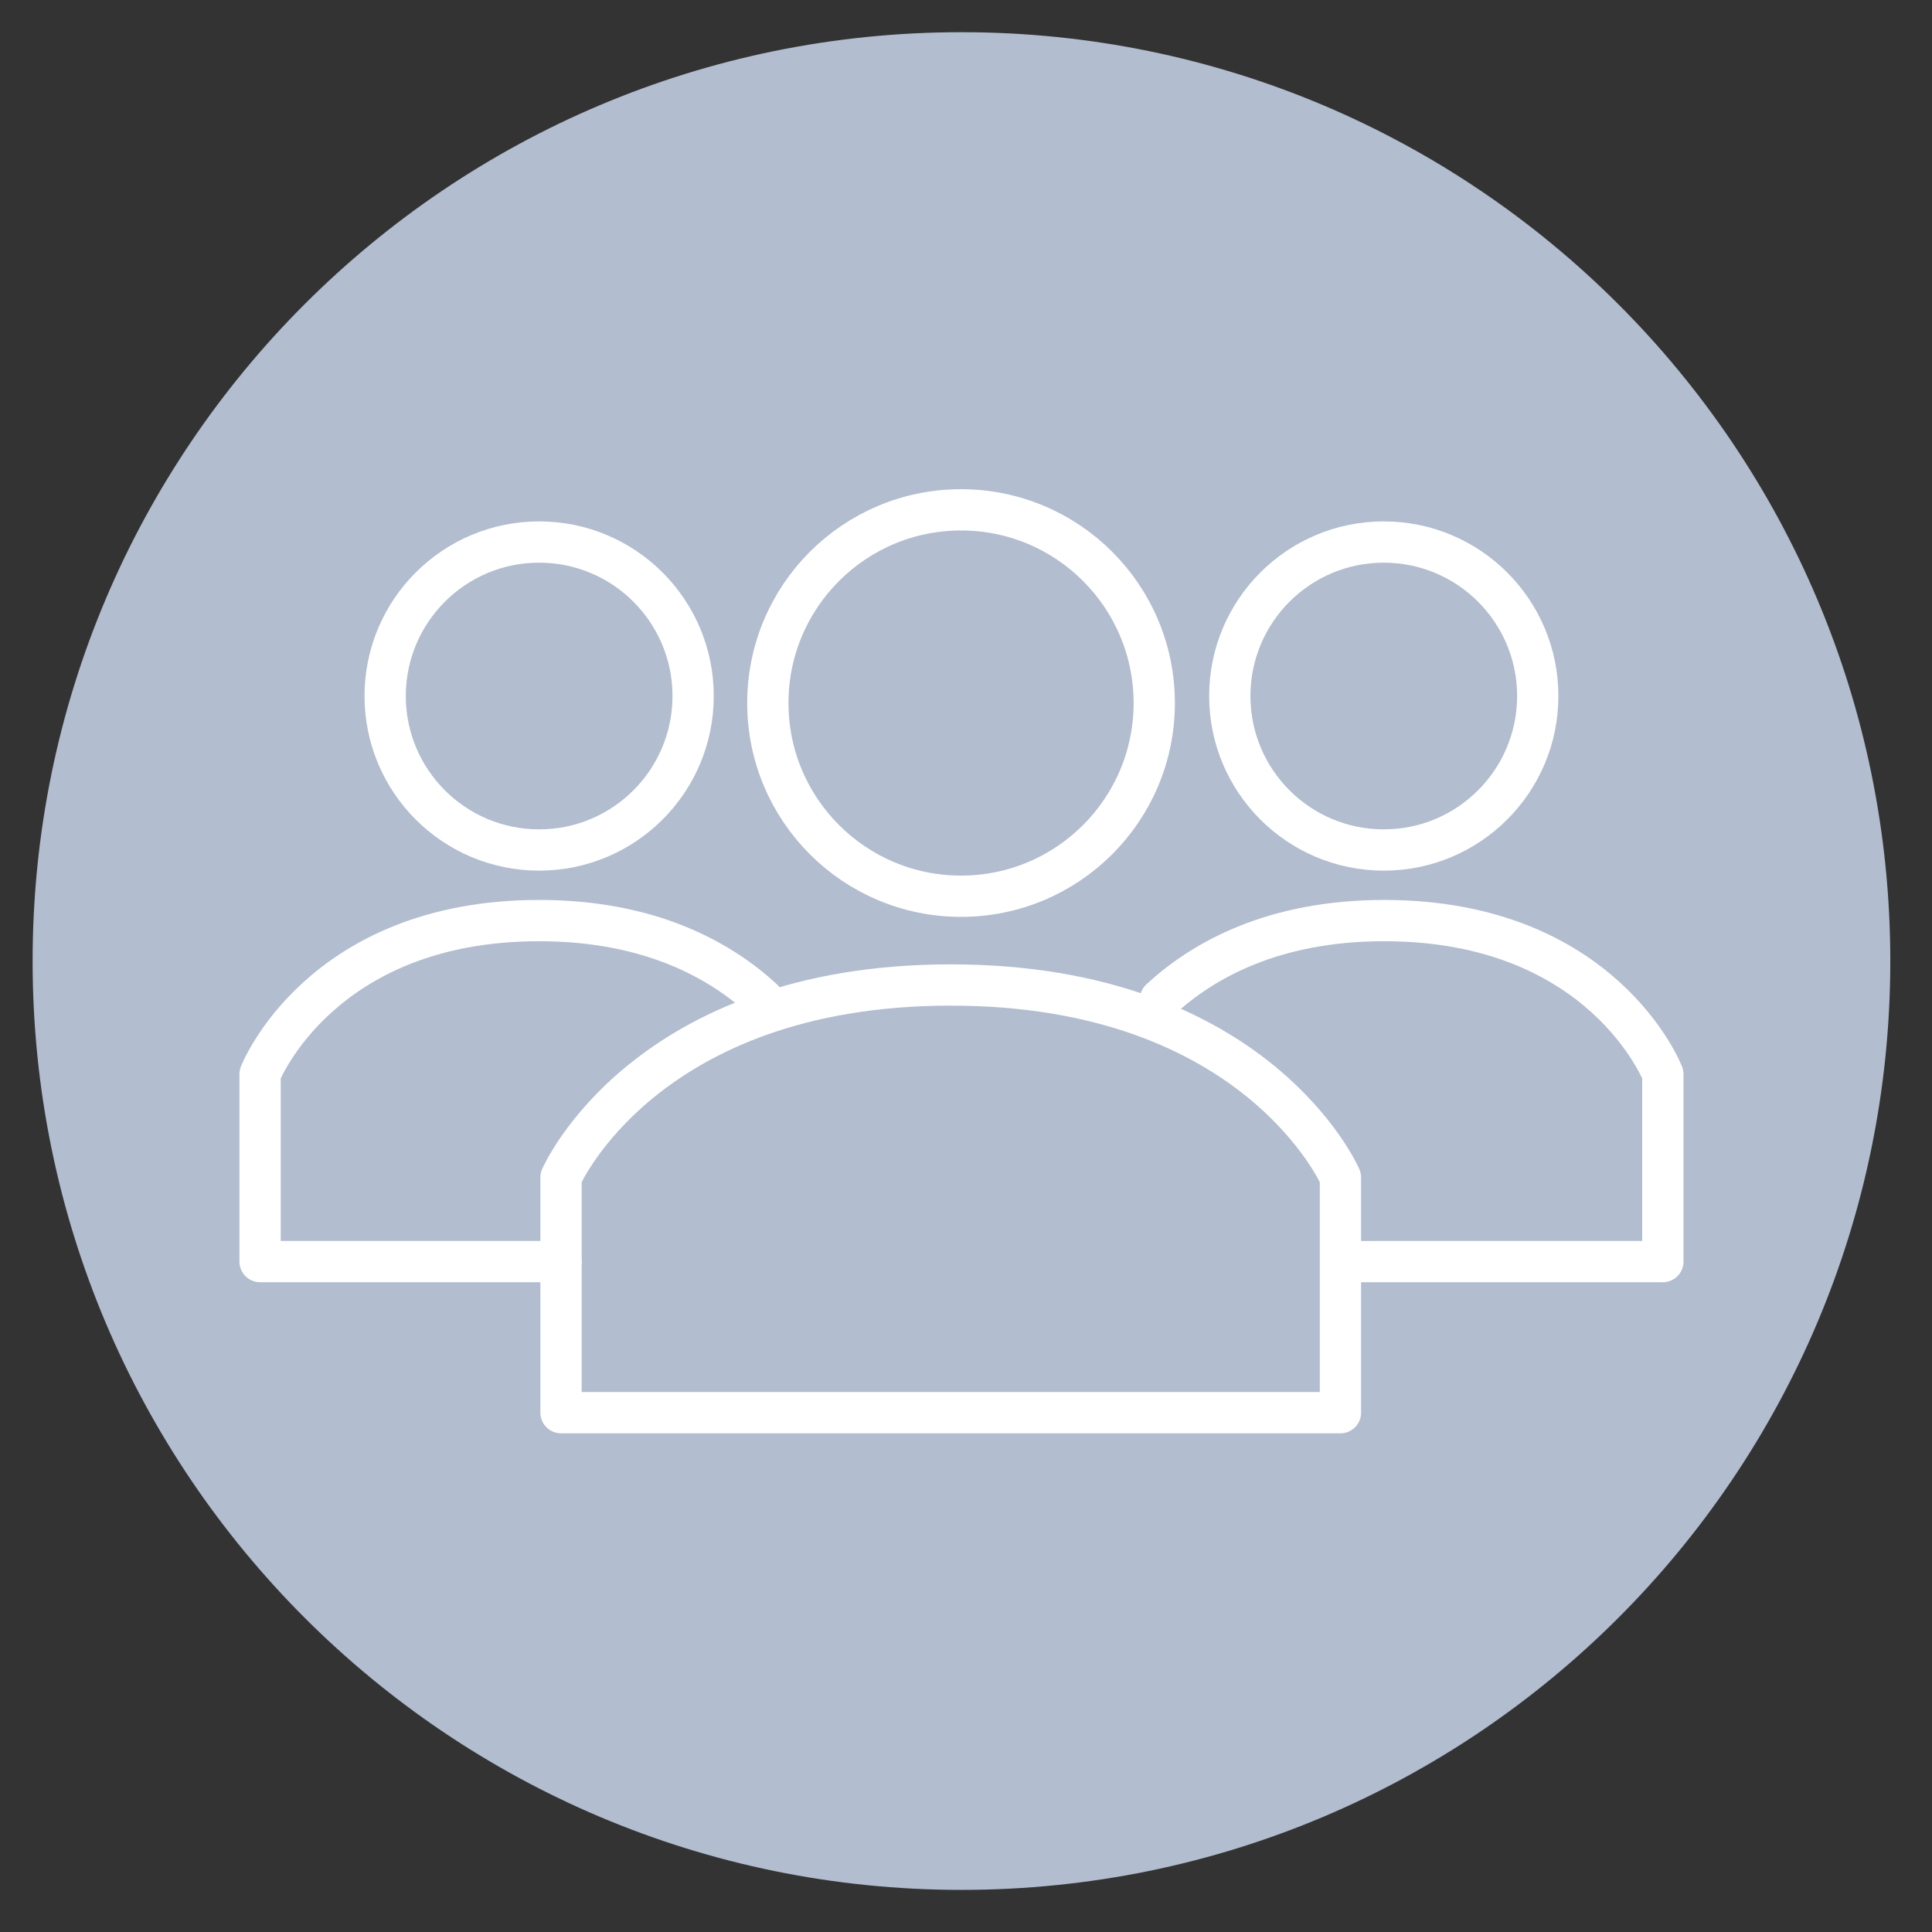 <?xml version="1.0" encoding="utf-8"?>
<!-- Generator: Adobe Illustrator 25.2.1, SVG Export Plug-In . SVG Version: 6.00 Build 0)  -->
<svg version="1.1" id="Layer_1" xmlns="http://www.w3.org/2000/svg" xmlns:xlink="http://www.w3.org/1999/xlink" x="0px" y="0px"
	 viewBox="0 0 46.8 46.8" style="enable-background:new 0 0 46.8 46.8;" xml:space="preserve">
<rect x="0" y="0" width="46.8" height="46.8" fill="#333333" stroke="none"/>
<style type="text/css">
	.st0{fill:#B2BDCF;}
	.st1{clip-path:url(#SVGID_2_);fill:none;stroke:#FFFFFF;stroke-linecap:round;stroke-linejoin:round;}
</style>
<path class="st0" d="M23.29,45.78c12.43,0,22.5-10.07,22.5-22.5c0-12.43-10.07-22.5-22.5-22.5s-22.5,10.07-22.5,22.5
	C0.79,35.71,10.87,45.78,23.29,45.78"/>
<g id="XMLID_1075_">
	<g id="XMLID_1534_">
		<g id="XMLID_305_">
		</g>
	</g>
</g>
<g id="XMLID_1074_">
	<g id="XMLID_1530_">
		<g id="XMLID_304_">
		</g>
	</g>
</g>
<g id="XMLID_1073_">
	<g id="XMLID_1526_">
		<g id="XMLID_303_">
		</g>
	</g>
</g>
<g id="XMLID_1071_">
	<g id="XMLID_1518_">
		<g id="XMLID_301_">
		</g>
	</g>
</g>
<g id="XMLID_1070_">
	<g id="XMLID_1514_">
		<g id="XMLID_300_">
		</g>
	</g>
</g>
<g id="XMLID_1069_">
	<g id="XMLID_1510_">
	</g>
</g>
<g>
	<defs>
		<rect id="SVGID_1_" x="5.8" y="11.85" width="34.99" height="22.88"/>
	</defs>
	<clipPath id="SVGID_2_">
		<use xlink:href="#SVGID_1_"  style="overflow:visible;"/>
	</clipPath>
	<circle class="st1" cx="33.52" cy="16.86" r="3.73"/>
	<path class="st1" d="M28.11,24.21c1.02-0.94,2.72-1.91,5.42-1.91c5.31,0,6.75,3.72,6.75,3.72v4.54h-6.75H32.7"/>
	<circle class="st1" cx="13.06" cy="16.86" r="3.73"/>
	<path class="st1" d="M18.48,24.21c-1.02-0.94-2.72-1.91-5.42-1.91c-5.31,0-6.76,3.72-6.76,3.72v4.54h6.76h0.53"/>
	<path class="st1" d="M32.47,28.52v5.7h-9.44h-9.44v-5.7c0,0,2.02-4.66,9.44-4.66S32.47,28.52,32.47,28.52z"/>
	<circle class="st1" cx="23.28" cy="17.03" r="4.68"/>
</g>
</svg>
